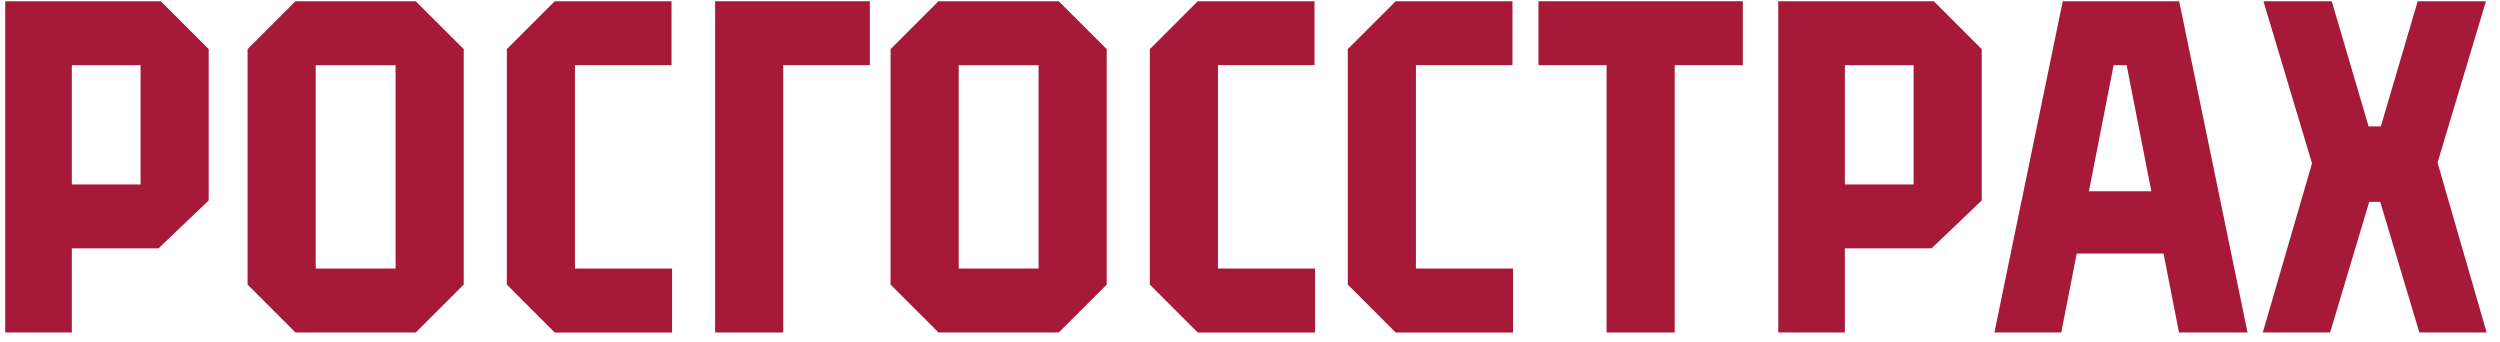 <?xml version="1.0" encoding="UTF-8" standalone="no"?> <svg xmlns="http://www.w3.org/2000/svg" xmlns:xlink="http://www.w3.org/1999/xlink" xmlns:serif="http://www.serif.com/" width="100%" height="100%" viewBox="0 0 146 20" xml:space="preserve" style="fill-rule:evenodd;clip-rule:evenodd;stroke-linejoin:round;stroke-miterlimit:2;"> <g transform="matrix(1,0,0,1,-52.994,-403.119)"> <g id="RGS_logo_cmyk.eps" transform="matrix(0.093,0,0,0.093,125.762,412.848)"> <g transform="matrix(1,0,0,1,-779.167,-104.167)"> <g transform="matrix(4.167,0,0,4.167,0,0)"> <path d="M106.976,49.997L117.243,49.997L117.243,9.713L130.296,9.713L130.296,0.082L106.976,0.082L106.976,49.997Z" style="fill:rgb(166,25,57);fill-rule:nonzero;"></path> <path d="M231.058,9.713L241.322,9.713L241.322,49.997L251.588,49.997L251.588,9.713L261.85,9.713L261.85,0.082L231.058,0.082L231.058,9.713Z" style="fill:rgb(166,25,57);fill-rule:nonzero;"></path> <path d="M20.393,27.688L10.036,27.688L10.036,9.716L20.393,9.716L20.393,27.688ZM0,0.082L0,49.997L10.036,49.997L10.036,37.321L23.097,37.321L30.661,30.102L30.661,7.298L23.445,0.082L0,0.082Z" style="fill:rgb(166,25,57);fill-rule:nonzero;"></path> <path d="M58.824,40.365L46.79,40.365L46.79,9.714L58.824,9.714L58.824,40.365ZM43.735,0.082L36.52,7.298L36.52,42.778L43.74,49.997L61.866,49.997L69.094,42.778L69.094,7.298L61.866,0.082L43.735,0.082Z" style="fill:rgb(166,25,57);fill-rule:nonzero;"></path> <path d="M85.856,9.713L100.408,9.713L100.408,0.082L82.807,0.082L75.589,7.298L75.589,42.779L82.807,50L100.489,50L100.489,40.365L85.856,40.365L85.856,9.713Z" style="fill:rgb(166,25,57);fill-rule:nonzero;"></path> <path d="M155.723,40.365L143.688,40.365L143.688,9.714L155.723,9.714L155.723,40.365ZM140.634,0.082L133.418,7.298L133.418,42.778L140.639,49.997L158.764,49.997L165.993,42.778L165.993,7.298L158.764,0.082L140.634,0.082Z" style="fill:rgb(166,25,57);fill-rule:nonzero;"></path> <path d="M287.585,27.688L277.228,27.688L277.228,9.716L287.585,9.716L287.585,27.688ZM267.192,0.082L267.192,49.997L277.228,49.997L277.228,37.321L290.29,37.321L297.853,30.102L297.853,7.298L290.638,0.082L267.192,0.082Z" style="fill:rgb(166,25,57);fill-rule:nonzero;"></path> <path d="M182.755,9.713L197.306,9.713L197.306,0.082L179.706,0.082L172.488,7.298L172.488,42.779L179.706,50L197.387,50L197.387,40.365L182.755,40.365L182.755,9.713Z" style="fill:rgb(166,25,57);fill-rule:nonzero;"></path> <path d="M212.587,9.713L227.139,9.713L227.139,0.082L209.538,0.082L202.321,7.298L202.321,42.779L209.538,50L227.22,50L227.22,40.365L212.587,40.365L212.587,9.713Z" style="fill:rgb(166,25,57);fill-rule:nonzero;"></path> <path d="M366.544,24.405L373.841,0.08L363.551,0.08L358.001,18.936L356.15,18.936L350.601,0.08L340.309,0.08L347.626,24.51L340.211,49.994L350.356,49.994L356.246,30.31L357.905,30.31L363.801,49.994L373.939,49.994L366.544,24.405Z" style="fill:rgb(166,25,57);fill-rule:nonzero;"></path> <path d="M314.007,28.718L317.73,9.711L319.689,9.711L323.413,28.718L314.007,28.718ZM327.581,49.994L337.911,49.994L327.609,0.08L310.065,0.08L299.763,49.994L309.839,49.994L312.17,38.095L325.25,38.095L327.581,49.994Z" style="fill:rgb(166,25,57);fill-rule:nonzero;"></path> </g> </g> </g> </g> </svg> 